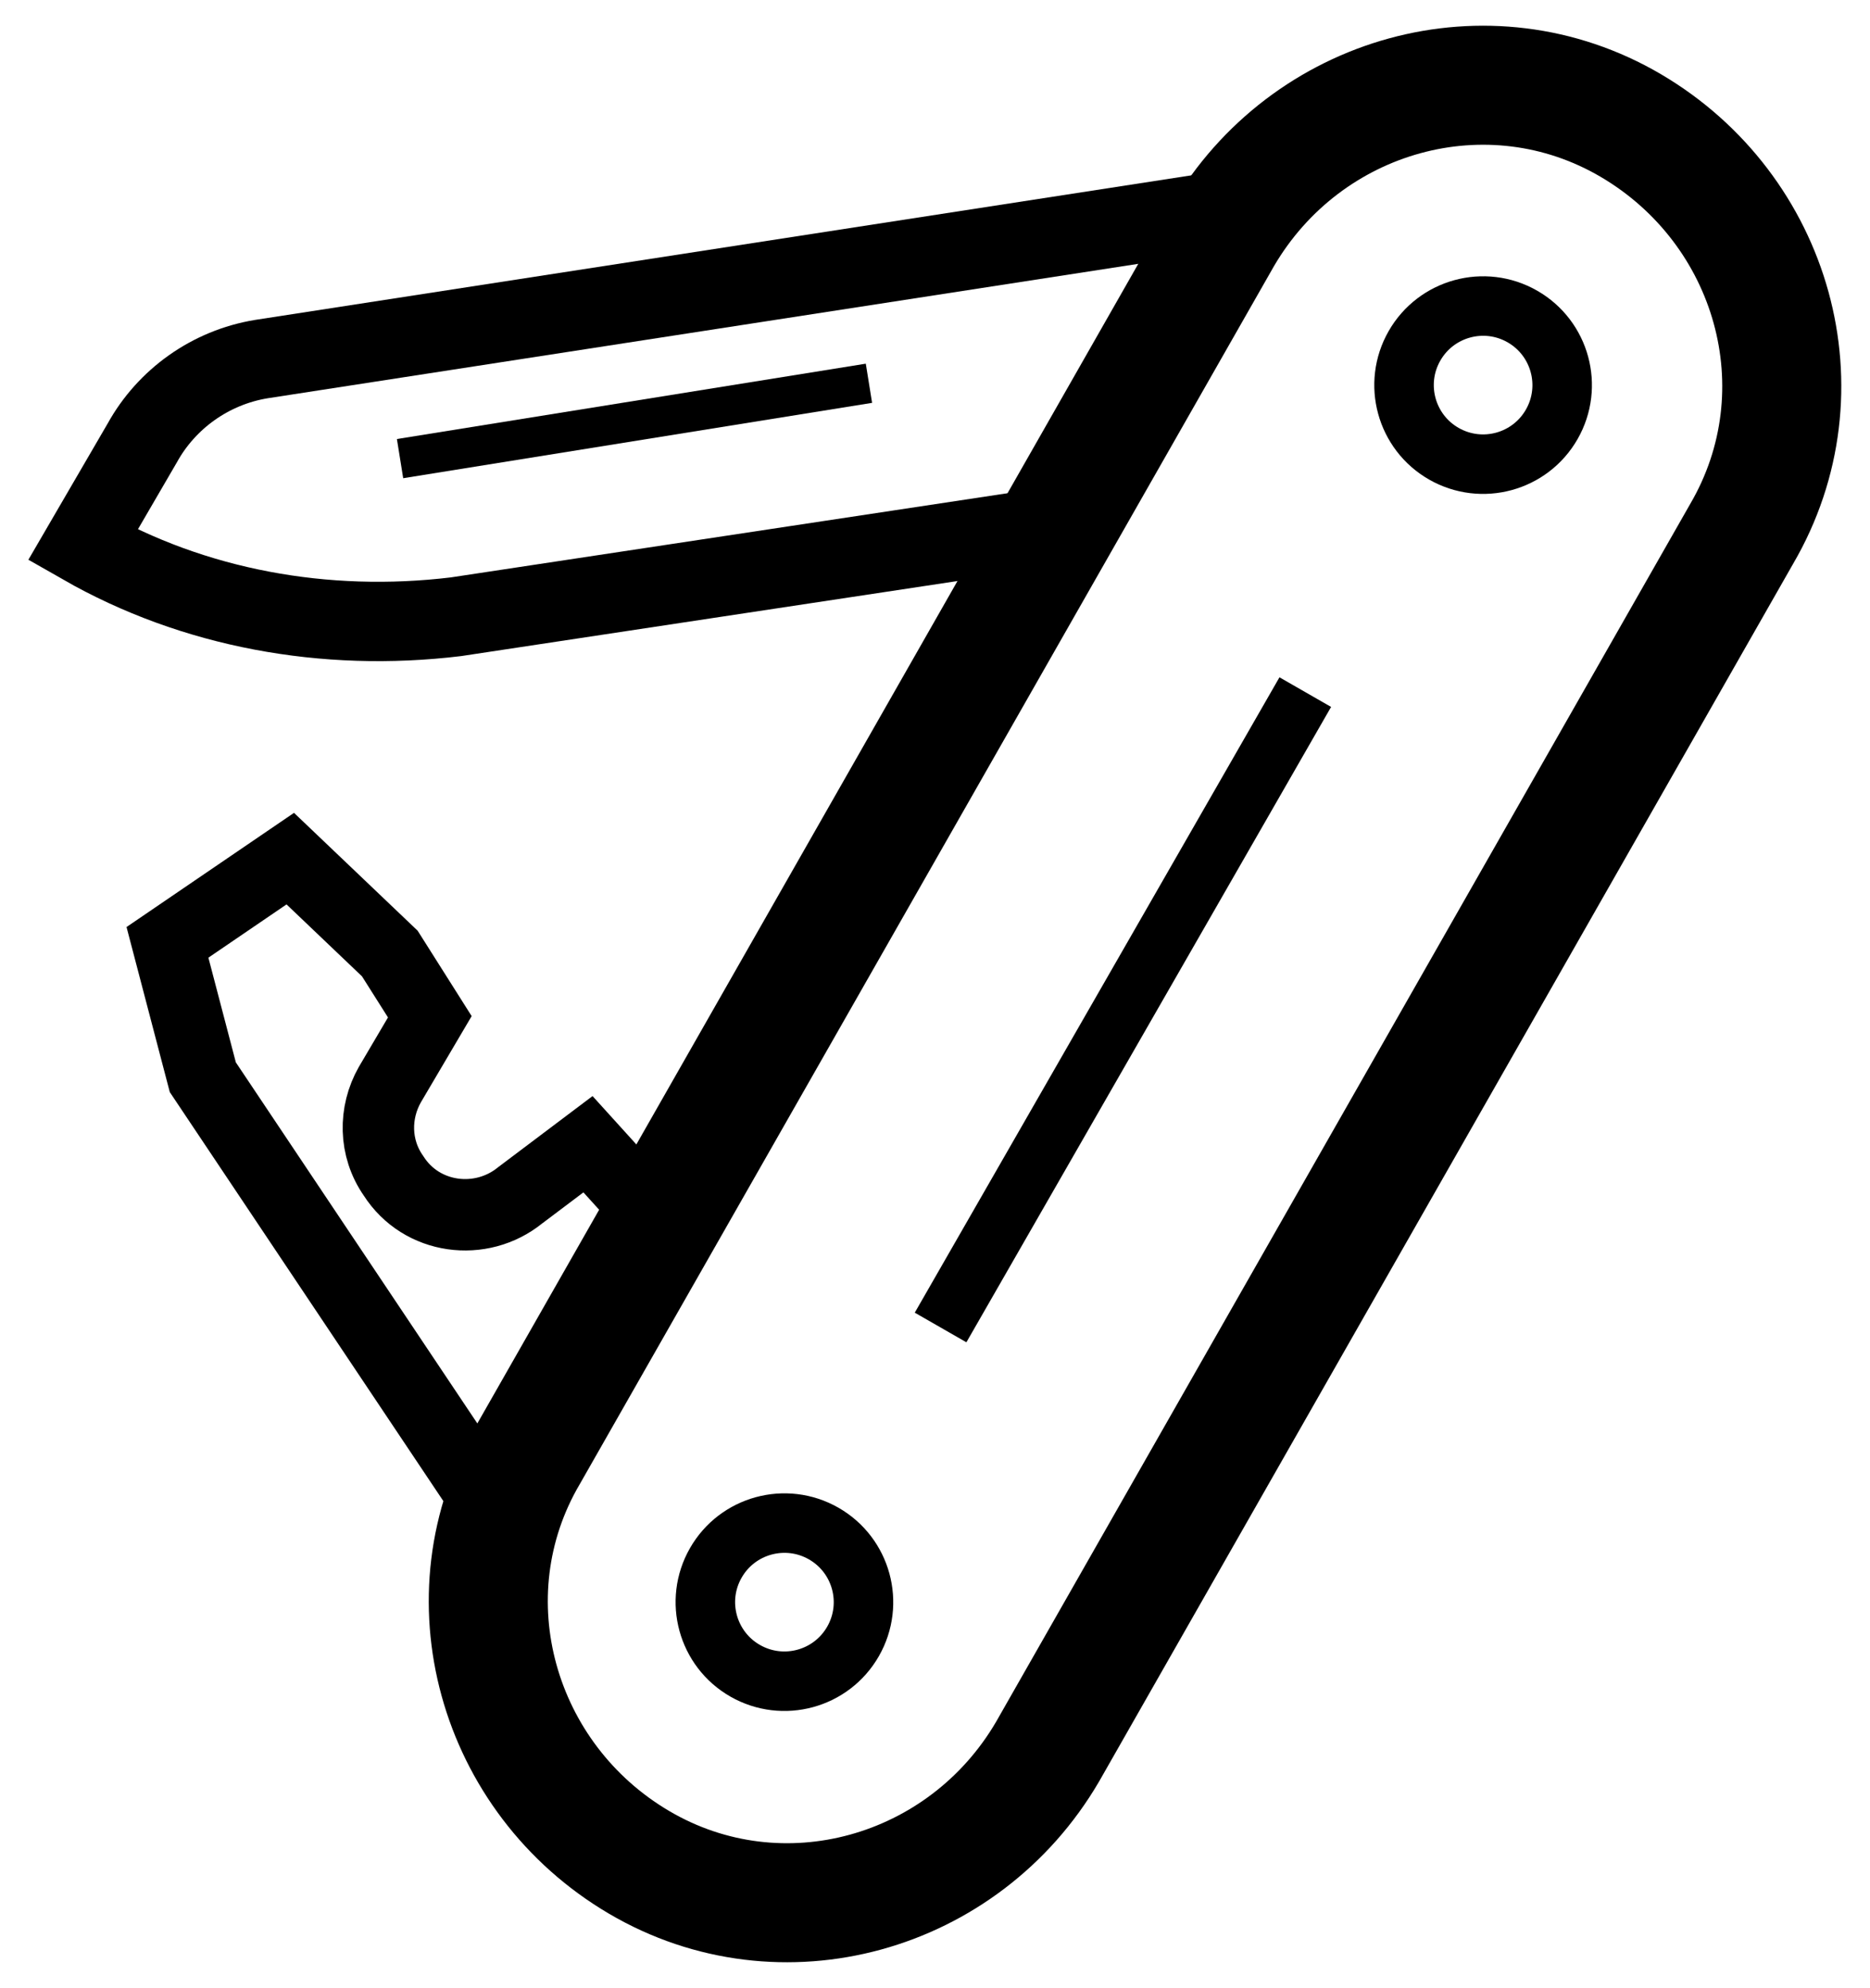 <?xml version="1.0" encoding="utf-8"?>
<!-- Generator: Adobe Illustrator 19.2.1, SVG Export Plug-In . SVG Version: 6.00 Build 0)  -->
<svg version="1.1" id="Layer_1" xmlns="http://www.w3.org/2000/svg" xmlns:xlink="http://www.w3.org/1999/xlink" x="0px" y="0px"
	 viewBox="0 0 201 213.7" style="enable-background:new 0 0 201 213.7;" xml:space="preserve">
<style type="text/css">
	.st0{fill:none;stroke:#000000;stroke-width:12.796;stroke-miterlimit:10;}
	.st1{fill:none;stroke:#000000;stroke-width:8.53;stroke-miterlimit:10;}
	.st2{fill:none;stroke:#000000;stroke-width:4.265;stroke-miterlimit:10;}
	.st3{fill:none;stroke:#000000;stroke-width:7.678;stroke-miterlimit:10;}
	.st4{fill:none;stroke:#000000;stroke-width:6.398;stroke-miterlimit:10;}
</style>
<g>
	<path class="st0" d="M187.2,57.4l-74.6,130.9c-9,15.4-28.6,20.9-43.9,11.9s-20.9-28.6-11.9-43.9l74.6-130.9
		c9-15.4,28.6-20.9,43.9-11.9S196.2,42,187.2,57.4z"/>
	<path class="st1" d="M133,22.4L28.1,38.6c-5.5,0.9-10.2,4.3-12.8,9L8.9,58.6c11.9,6.8,26,9.4,40.1,7.7l64.8-9.8"/>
	<line class="st2" x1="43" y1="49.3" x2="93.4" y2="41.2"/>
	<path class="st3" d="M52.9,162.3l-31.1-46.5l-3.8-14.5l13.2-9l10.7,10.2l4.3,6.8l-4.3,7.3c-1.7,3-1.7,6.8,0.4,9.8
		c3,4.7,9.4,5.5,13.6,2.1l7.3-5.5l7.7,8.5"/>
	<ellipse transform="matrix(0.496 -0.868 0.868 0.496 -107.054 159.938)" class="st4" cx="84.3" cy="172.3" rx="8.5" ry="8.5"/>
	<ellipse transform="matrix(0.496 -0.868 0.868 0.496 44.367 159.309)" class="st4" cx="159.5" cy="41.4" rx="8.5" ry="8.5"/>
	<line class="st4" x1="101.1" y1="142.7" x2="140.3" y2="74.4"/>
</g>
</svg>
